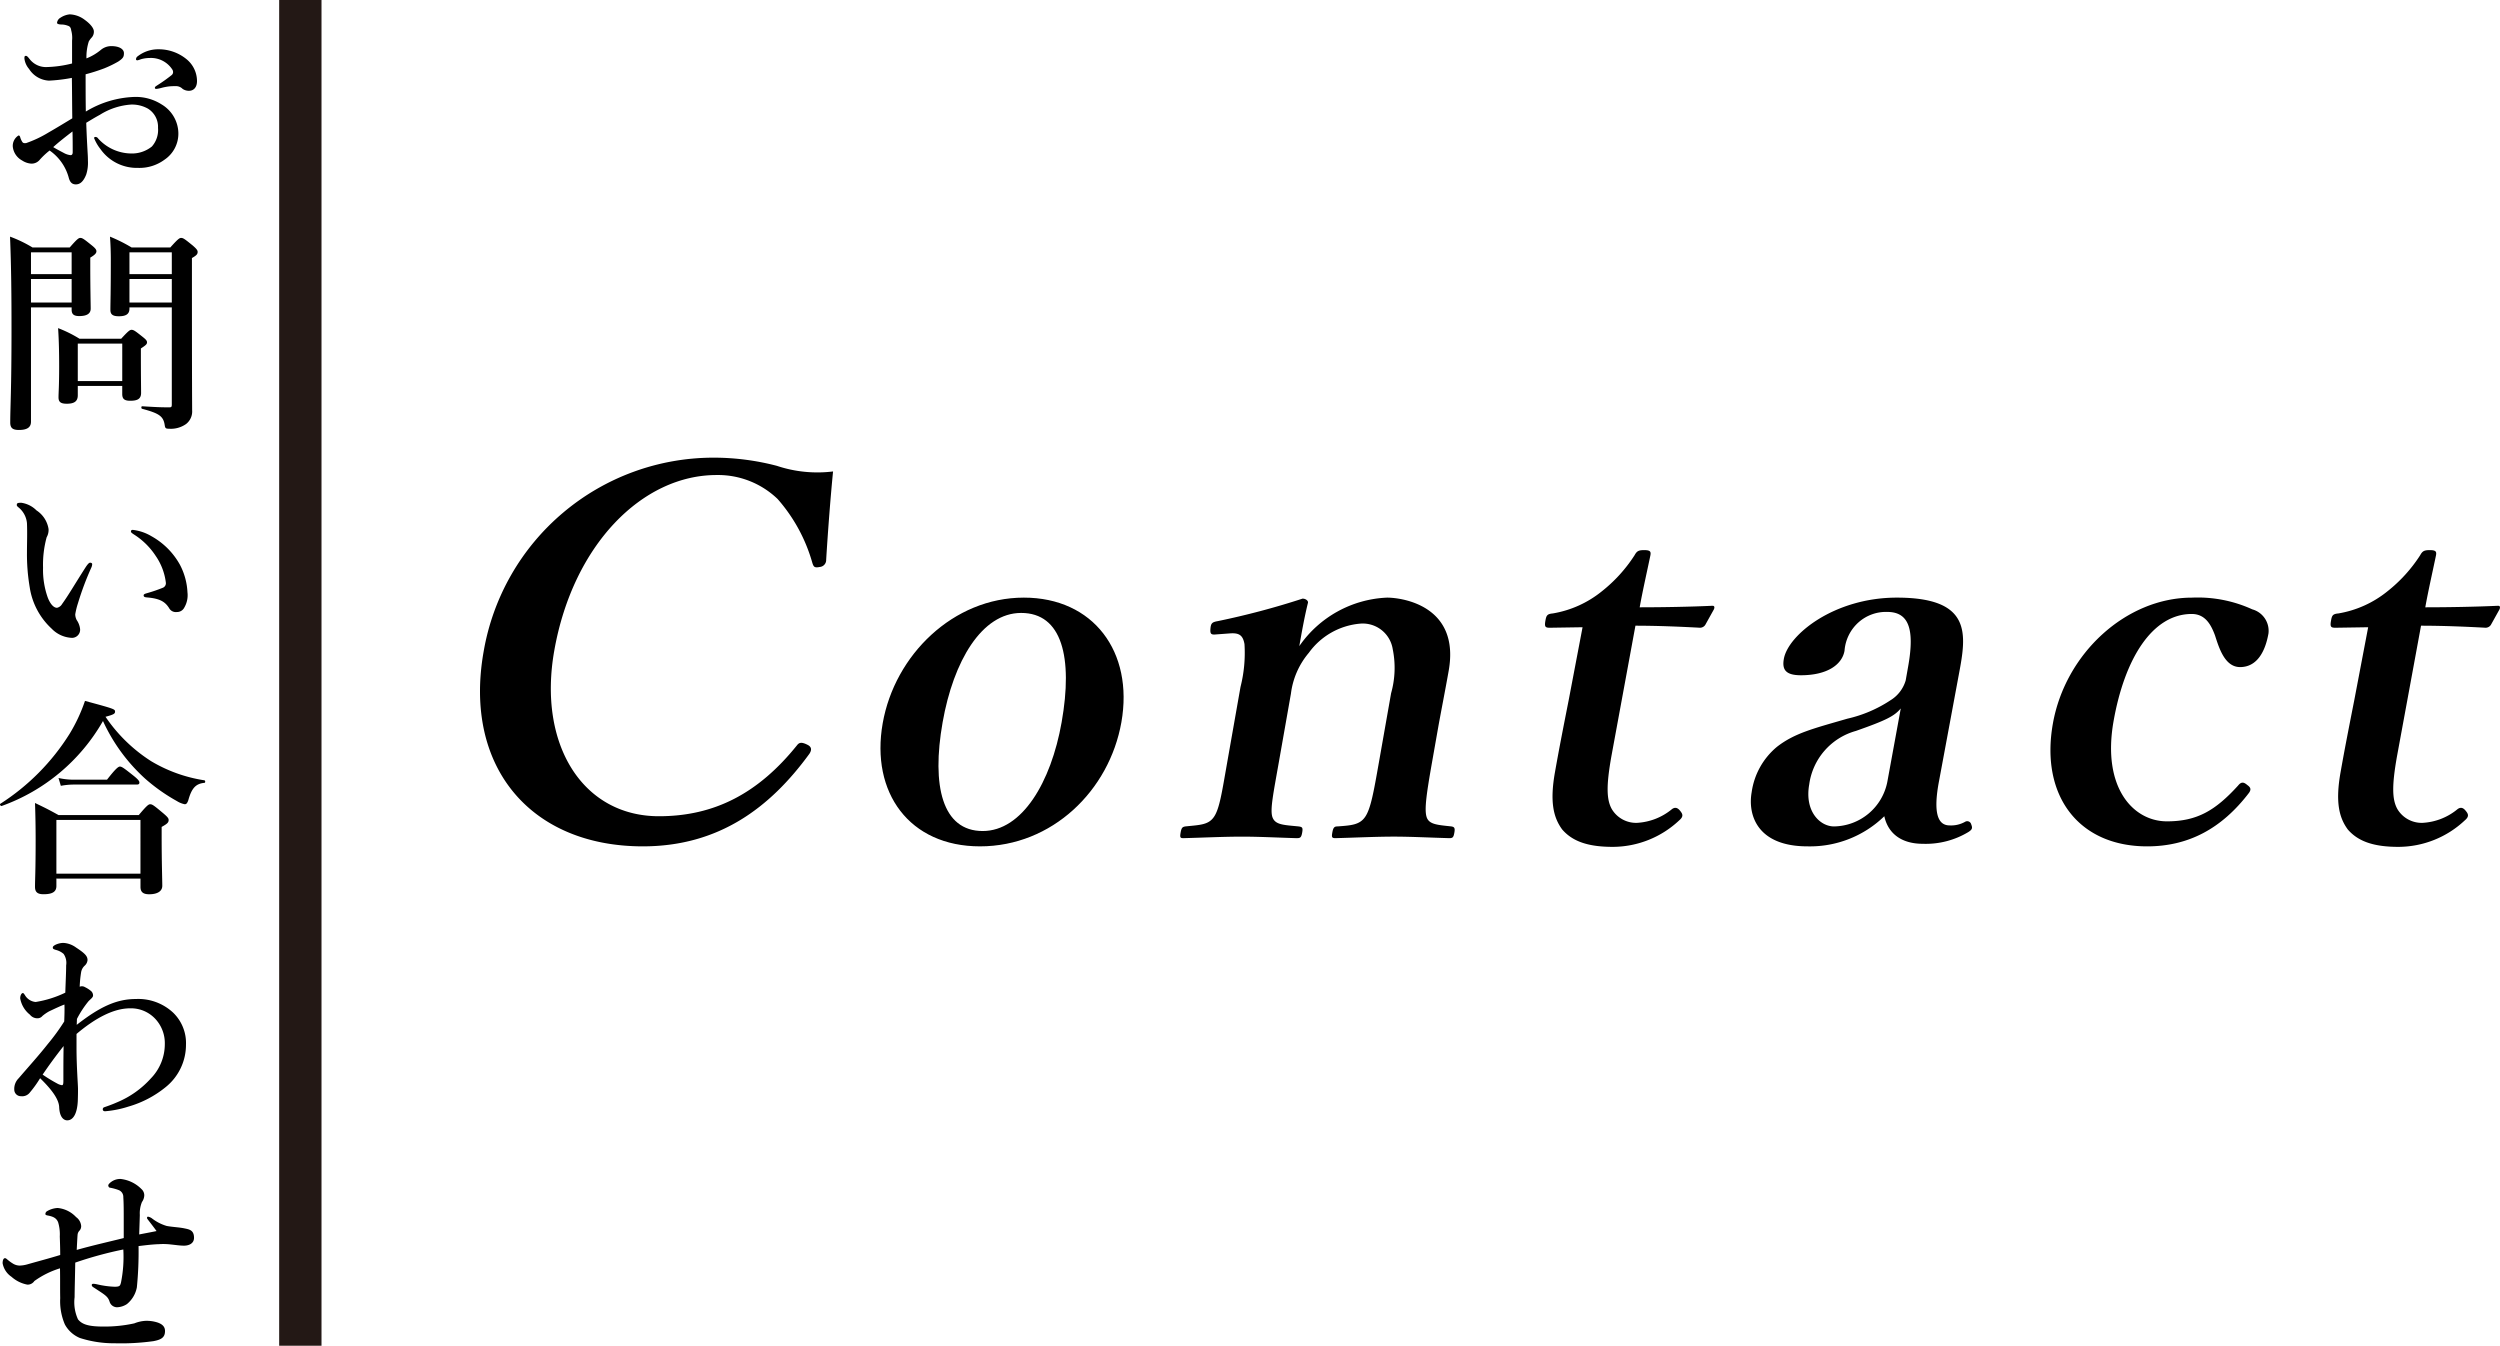 <svg id="レイヤー_1" data-name="レイヤー 1" xmlns="http://www.w3.org/2000/svg" width="236.174" height="127.132" viewBox="0 0 236.174 127.132"><defs><style>.cls-1{fill:none;stroke:#231815;stroke-miterlimit:10;stroke-width:4px;}</style></defs><path d="M78.048,52.885a.659.659,0,0,1-.602.676c-.5.097-.579,0-.704-.386a15.495,15.495,0,0,0-3.279-6.032A8.121,8.121,0,0,0,67.687,44.876c-6.996,0-13.557,6.562-15.327,16.599-1.565,8.879,2.695,15.634,9.884,15.634,5.259,0,9.406-2.172,13.052-6.707.188-.241.397-.338.974-.048.4.192.446.482.185.868-3.692,5.066-8.536,8.733-15.725,8.733-10.615,0-16.959-7.527-15.044-18.384a22.04,22.04,0,0,1,21.712-18.336,23.594,23.594,0,0,1,5.991.772,12.072,12.072,0,0,0,5.31.531C78.45,47.047,78.2,50.377,78.048,52.885Z"/><path d="M105.937,68.229C104.797,74.695,99.382,79.955,92.579,79.955c-6.659,0-10.349-5.066-9.191-11.629,1.14-6.466,6.676-11.869,13.335-11.869C103.284,56.457,107.111,61.571,105.937,68.229Zm-16.887,0c-1.063,6.032-.027,10.278,3.785,10.278,3.715,0,6.453-4.584,7.458-10.278,1.081-6.127.036-10.325-3.825-10.325C92.753,57.904,90.071,62.439,89.05,68.229Z"/><path d="M114.931,59.93c-.491.049-.627,0-.582-.531.045-.53.159-.627.707-.724a74.347,74.347,0,0,0,7.997-2.123c.29,0,.545.193.511.387-.335,1.351-.599,2.847-.82,4.101a10.621,10.621,0,0,1,8.287-4.583c1.448,0,6.908.771,5.828,6.899-.314,1.785-.789,4.198-.993,5.356l-.587,3.329c-.51,2.895-.727,4.391-.516,5.114.21.724.973.772,2.348.917.281.049.359.146.283.579-.076.435-.142.53-.479.53-1.776-.048-3.593-.145-5.233-.145-1.688,0-3.684.097-5.526.145-.338,0-.369-.096-.292-.53.085-.482.199-.579.488-.579,1.32-.097,2.1-.145,2.622-.917.522-.771.794-2.316,1.288-5.114l1.157-6.562a8.813,8.813,0,0,0,.152-4.149,2.864,2.864,0,0,0-3.096-2.413,6.676,6.676,0,0,0-4.828,2.751A7.375,7.375,0,0,0,121.954,65.528L120.805,72.042c-.51,2.895-.823,4.391-.612,5.114.25.772,1.022.772,2.492.917.33.049.417.097.332.579s-.19.53-.528.53c-1.68-.048-3.544-.145-5.137-.145-1.737,0-3.732.097-5.575.145-.289,0-.32-.096-.244-.53.085-.482.189-.53.439-.579,1.425-.145,2.197-.145,2.719-.917.522-.771.746-2.316,1.239-5.114l1.259-7.142a13.072,13.072,0,0,0,.377-4.053c-.145-.82-.489-1.062-1.318-1.014Z"/><path d="M146.408,59.303c-.434,0-.514-.097-.412-.676.086-.482.16-.627.699-.676a9.986,9.986,0,0,0,4.611-2.075,13.973,13.973,0,0,0,3.113-3.425c.213-.387.374-.482.904-.482.58,0,.65.145.592.482-.33,1.592-.75,3.425-1.014,4.921,2.172,0,4.834-.048,6.877-.145.193,0,.216.145.134.338l-.778,1.399a.593.593,0,0,1-.541.338c-1.769-.097-4.02-.193-6.094-.193l-2.275,12.353c-.477,2.702-.473,4.053.041,4.97a2.673,2.673,0,0,0,2.375,1.303,5.668,5.668,0,0,0,3.318-1.303c.275-.193.508-.145.746.145.238.29.389.531-.064.917a9.195,9.195,0,0,1-6.281,2.509c-2.268,0-3.774-.482-4.777-1.64-.855-1.158-1.172-2.654-.687-5.404.408-2.316.839-4.487,1.296-6.804l1.313-6.9Z"/><path d="M183.19,73.73c-.594,3.089-.121,4.246.988,4.246a2.704,2.704,0,0,0,1.459-.338.388.388,0,0,1,.584.241c.134.339.107.483-.272.724a7.794,7.794,0,0,1-4.296,1.11c-2.075,0-3.295-1.014-3.643-2.605a10.07,10.07,0,0,1-7.257,2.847c-4.728,0-5.657-2.943-5.274-5.115a6.795,6.795,0,0,1,2.398-4.294c1.678-1.303,3.49-1.736,6.645-2.653a12.295,12.295,0,0,0,4.068-1.737,3.278,3.278,0,0,0,1.441-1.882l.238-1.351c.639-3.619-.014-5.115-1.992-5.115a3.907,3.907,0,0,0-2.68.965,3.996,3.996,0,0,0-1.345,2.702c-.229,1.303-1.614,2.316-4.123,2.316-1.495,0-1.78-.579-1.61-1.544.4-2.268,4.736-5.79,10.672-5.79,7.092,0,6.584,3.426,5.873,7.189Zm-3.625-6.804c-.61.724-1.354,1.11-4.234,2.123a6.098,6.098,0,0,0-4.416,5.066c-.451,2.558,1.039,3.957,2.342,3.957a5.21,5.21,0,0,0,5.035-4.197Z"/><path d="M212.774,57.566a2.107,2.107,0,0,1,1.529,2.268c-.307,1.737-1.092,3.185-2.686,3.185-1.447,0-1.992-1.833-2.366-2.991-.392-1.062-.945-2.026-2.2-2.026-3.715,0-6.337,4.197-7.384,10.133-1.106,6.272,1.854,9.457,5.039,9.457,2.847,0,4.569-1.014,6.724-3.378.309-.386.541-.337.877-.048.343.241.357.435.162.724-2.574,3.378-5.719,5.066-9.627,5.066-6.514,0-10.102-4.825-8.91-11.58,1.174-6.659,6.926-11.918,13.15-11.918A12.391,12.391,0,0,1,212.774,57.566Z"/><path d="M220.623,59.303c-.434,0-.514-.097-.411-.676.085-.482.159-.627.698-.676a9.986,9.986,0,0,0,4.611-2.075,13.973,13.973,0,0,0,3.113-3.425c.213-.387.375-.482.905-.482.579,0,.649.145.591.482-.33,1.592-.75,3.425-1.014,4.921,2.172,0,4.834-.048,6.877-.145.193,0,.217.145.135.338l-.778,1.399a.595.595,0,0,1-.542.338c-1.768-.097-4.019-.193-6.094-.193l-2.274,12.353c-.477,2.702-.474,4.053.04,4.97a2.674,2.674,0,0,0,2.376,1.303,5.665,5.665,0,0,0,3.317-1.303c.275-.193.509-.145.746.145.239.29.39.531-.064.917a9.193,9.193,0,0,1-6.28,2.509c-2.268,0-3.774-.482-4.777-1.64-.856-1.158-1.172-2.654-.687-5.404.408-2.316.84-4.487,1.295-6.804l1.314-6.9Z"/><path d="M12.709,9.157a4.539,4.539,0,0,1,2.58.721,3.218,3.218,0,0,1,1.561,2.681,2.961,2.961,0,0,1-1.3,2.521,3.985,3.985,0,0,1-2.521.78,4.203,4.203,0,0,1-3.541-1.78,4.064,4.064,0,0,1-.601-1.041.112.112,0,0,1,.12-.1.292.292,0,0,1,.26.14,4.264,4.264,0,0,0,3.121,1.421,2.992,2.992,0,0,0,1.96-.66,2.358,2.358,0,0,0,.58-1.761,2.021,2.021,0,0,0-.96-1.82,3.075,3.075,0,0,0-1.601-.38,6.316,6.316,0,0,0-2.92.96c-.48.26-.9.52-1.3.76.04,1.181.08,1.9.12,2.621.02.36.04.6.04.98a3.635,3.635,0,0,1-.16,1.28c-.28.72-.62.939-.98.939-.34,0-.56-.18-.68-.66a4.575,4.575,0,0,0-1.8-2.54,7.055,7.055,0,0,0-.92.86.996.996,0,0,1-.8.38,1.783,1.783,0,0,1-.88-.3,1.682,1.682,0,0,1-.88-1.32,1.158,1.158,0,0,1,.541-1.04c.08,0,.12.039.16.159a1.549,1.549,0,0,0,.22.48c.08.08.14.1.34.08a10.786,10.786,0,0,0,2.08-.98c.7-.399,1.621-.96,2.281-1.36-.02-1.44-.02-2.761-.04-3.82a15.372,15.372,0,0,1-2.161.26A2.361,2.361,0,0,1,2.747,6.516a1.845,1.845,0,0,1-.44-.979c0-.16,0-.261.14-.261.12,0,.22.141.38.341a1.951,1.951,0,0,0,1.521.72A10.795,10.795,0,0,0,6.808,5.997V3.837a2.633,2.633,0,0,0-.08-.961c-.04-.319-.16-.399-.36-.46a1.712,1.712,0,0,0-.52-.1c-.3,0-.46-.061-.46-.16a.633.633,0,0,1,.32-.48,1.925,1.925,0,0,1,.88-.32A2.491,2.491,0,0,1,8.008,1.876c.58.42.86.82.86,1.101a.83.83,0,0,1-.18.54,2.043,2.043,0,0,0-.3.399,4.777,4.777,0,0,0-.22,1.601A4.987,4.987,0,0,0,9.548,4.696a1.543,1.543,0,0,1,.96-.34c.82,0,1.2.32,1.2.66s-.06.48-.54.8a10.231,10.231,0,0,1-1.32.641,16.879,16.879,0,0,1-1.76.561c0,.92,0,2.44.02,3.521A9.413,9.413,0,0,1,12.709,9.157ZM5.028,13.898c.4.24.64.36.98.54a1.723,1.723,0,0,0,.66.221c.12,0,.2-.08.2-.28,0-.58,0-1.32-.02-1.961C6.248,12.878,5.528,13.438,5.028,13.898Zm7.981-8.582A3.148,3.148,0,0,1,14.99,4.656a4.138,4.138,0,0,1,2.661.961,2.678,2.678,0,0,1,.96,2.04c0,.58-.3.92-.76.92a1.042,1.042,0,0,1-.6-.18.878.878,0,0,0-.6-.26c-.16,0-.38,0-.62.02a4.883,4.883,0,0,0-.76.141,3.388,3.388,0,0,1-.48.1c-.06,0-.16,0-.16-.1,0-.101.08-.141.26-.261a14.836,14.836,0,0,0,1.32-.94.37.37,0,0,0,.14-.26.461.461,0,0,0-.08-.28,2.403,2.403,0,0,0-2.121-1.08,3.142,3.142,0,0,0-.84.12,1.82,1.82,0,0,1-.32.101c-.08,0-.14-.021-.14-.101A.345.345,0,0,1,13.009,5.316Z"/><path d="M2.927,29.037V39.84c0,.54-.38.779-1.14.779-.581,0-.82-.18-.82-.699,0-1.48.12-2.961.12-8.883,0-2.88-.02-5.781-.14-8.682A12.219,12.219,0,0,1,3.067,23.376H6.588c.68-.78.84-.9,1-.9.2,0,.36.12,1.08.7.32.26.44.4.44.561,0,.18-.14.34-.58.6v.801c0,2.1.04,3.54.04,4.021s-.38.7-1.08.7c-.52,0-.72-.18-.72-.601v-.22Zm3.841-5.201H2.927v2.061H6.768Zm0,2.521H2.927v2.221H6.768Zm.58,10.103v.88c0,.58-.34.8-1.04.8-.561,0-.78-.159-.78-.6,0-.48.06-1.021.06-2.94,0-1.2-.02-2.381-.1-3.602a11.903,11.903,0,0,1,2.021,1.001h3.94c.66-.721.82-.841.98-.841.2,0,.36.12,1.04.66.3.24.42.36.42.521,0,.18-.12.28-.58.58v.68c0,1.801.02,3.121.02,3.521,0,.56-.34.74-1.021.74-.54,0-.76-.16-.76-.641v-.76Zm4.201-4.001H7.348v3.541h4.201Zm.68-3.421V29.157c0,.521-.34.72-1,.72-.56,0-.8-.16-.8-.6,0-.761.04-1.54.04-4.661,0-.74-.02-1.5-.08-2.261A14.874,14.874,0,0,1,12.429,23.376h3.661c.7-.78.86-.9,1.021-.9.2,0,.36.12,1.1.721.34.3.46.439.46.6,0,.22-.12.34-.54.58v1.341c0,10.922.02,12.482.02,13.042a1.497,1.497,0,0,1-.58,1.301,2.488,2.488,0,0,1-1.621.44c-.26,0-.34-.04-.38-.28-.12-.881-.48-1.16-2.141-1.601-.1-.02-.1-.24,0-.24,1.34.08,1.681.101,2.561.101.2,0,.24-.04.24-.28v-9.162Zm4.001-5.201h-4.001v2.061h4.001Zm0,2.521h-4.001v2.221h4.001Z"/><path d="M7.368,56.978a7.001,7.001,0,0,0-.26,1.061,1.206,1.206,0,0,0,.14.54,1.838,1.838,0,0,1,.32.859.77.77,0,0,1-.76.82,2.813,2.813,0,0,1-1.92-.86,6.664,6.664,0,0,1-2.081-3.92A18.644,18.644,0,0,1,2.547,52.197c0-.86.04-1.8,0-2.78a2.173,2.173,0,0,0-.82-1.501c-.1-.1-.14-.1-.14-.22,0-.16.08-.2.42-.2a2.514,2.514,0,0,1,1.44.721A2.571,2.571,0,0,1,4.587,49.976a1.399,1.399,0,0,1-.18.78,9.84,9.84,0,0,0-.34,2.881,7.803,7.803,0,0,0,.44,2.801c.22.58.54.98.88.98a.741.741,0,0,0,.48-.36c.62-.86,1.14-1.78,2.241-3.501.16-.24.3-.4.4-.4s.2.04.2.141a.842.842,0,0,1-.08.32A27.817,27.817,0,0,0,7.368,56.978ZM14.309,50.657A6.899,6.899,0,0,1,16.99,53.338a6.177,6.177,0,0,1,.72,2.62,2.305,2.305,0,0,1-.3,1.44.769.769,0,0,1-.7.42.727.727,0,0,1-.74-.38c-.36-.561-.82-.9-2.1-1-.24-.021-.3-.08-.3-.2s.18-.16.38-.22a13.863,13.863,0,0,0,1.4-.48.461.461,0,0,0,.32-.48,5.623,5.623,0,0,0-.96-2.54,6.766,6.766,0,0,0-2.08-2.041c-.14-.1-.26-.159-.26-.279,0-.101.08-.141.18-.141A4.441,4.441,0,0,1,14.309,50.657Z"/><path d="M.166,76.137c-.1.04-.22-.14-.14-.2a21.211,21.211,0,0,0,6.542-6.602,15.65,15.65,0,0,0,1.46-3.12c2.82.76,2.84.78,2.84,1.02,0,.199-.16.279-.9.479a14.804,14.804,0,0,0,4.321,4.201,13.889,13.889,0,0,0,5.021,1.8c.1.021.1.24,0,.24-.8.08-1.2.48-1.52,1.641-.1.28-.18.38-.34.38a2.214,2.214,0,0,1-.74-.3,16.969,16.969,0,0,1-2.98-2.101,16.751,16.751,0,0,1-4.001-5.461A18.012,18.012,0,0,1,.166,76.137Zm5.161,6.861v.7c0,.54-.36.78-1.22.78-.56,0-.8-.2-.8-.7,0-.74.06-1.48.06-4.44q0-1.74-.06-3.481c1.081.521,1.24.601,2.221,1.141h7.582c.76-.9.92-1.02,1.08-1.02.2,0,.36.12,1.22.841.4.34.521.479.521.64,0,.24-.12.36-.66.66v.92c0,2.421.06,4.102.06,4.642,0,.5-.44.8-1.24.8-.58,0-.82-.22-.82-.7v-.78Zm7.942-5.541H5.327v5.081h7.942ZM10.109,73.657c.84-1.08,1.08-1.24,1.22-1.24.18,0,.4.16,1.28.86.4.32.56.5.56.64,0,.141-.06.2-.26.2H6.908a6.712,6.712,0,0,0-1.161.12l-.22-.74A6.545,6.545,0,0,0,6.948,73.657Z"/><path d="M7.248,96.817c2.201-1.721,3.781-2.44,5.581-2.44a4.822,4.822,0,0,1,3.541,1.301,3.994,3.994,0,0,1,1.2,3.021,5.134,5.134,0,0,1-1.92,4.001,9.897,9.897,0,0,1-3.521,1.84,9.675,9.675,0,0,1-2.2.44c-.1,0-.22-.04-.22-.181a.198.198,0,0,1,.14-.199c.18-.061.76-.261,1.2-.461a8.873,8.873,0,0,0,3.201-2.26,4.649,4.649,0,0,0,1.32-3.261,3.357,3.357,0,0,0-.84-2.301,3.141,3.141,0,0,0-2.44-1.061c-1.54,0-3.261.9-5.061,2.421v1.32c0,1.78.14,3.461.14,3.881,0,.32,0,.56-.02,1.141-.06,1.2-.44,1.82-1,1.82-.26,0-.72-.2-.76-1.28-.04-.601-.48-1.421-1.801-2.701a10.267,10.267,0,0,1-.96,1.341.91.91,0,0,1-.84.359.622.622,0,0,1-.64-.62,1.417,1.417,0,0,1,.42-1.08c.96-1.12,1.84-2.08,2.74-3.221A19.635,19.635,0,0,0,6.068,96.497c.02-.56.04-1.06.02-1.6-.38.14-.84.359-1.44.64a3.954,3.954,0,0,0-.64.44.599.599,0,0,1-.46.22.884.884,0,0,1-.72-.34,2.523,2.523,0,0,1-.92-1.54c0-.301.14-.501.24-.501s.12.08.2.181a1.303,1.303,0,0,0,1.02.66,10.058,10.058,0,0,0,2.801-.88c.04-1.201.08-1.94.08-2.581a1.483,1.483,0,0,0-.24-1.08,1.741,1.741,0,0,0-.74-.38c-.24-.08-.28-.101-.28-.24,0-.181.54-.42,1-.42a2.241,2.241,0,0,1,1.2.439c.82.54,1.08.801,1.08,1.181a.796.796,0,0,1-.28.54,1.08,1.08,0,0,0-.32.58,10.796,10.796,0,0,0-.14,1.4.545.545,0,0,1,.5.04,2.731,2.731,0,0,1,.54.34.554.554,0,0,1,.22.48c-.02.16-.24.32-.42.5a9.383,9.383,0,0,0-1.1,1.681Zm-1.88,5.521a1.321,1.321,0,0,0,.48.18c.1,0,.14-.08.14-.42,0-1.261,0-2.04.02-3.28-.8,1.02-1.34,1.76-1.98,2.7A13.882,13.882,0,0,0,5.367,102.339Z"/><path d="M14.349,115.096a4.229,4.229,0,0,0,1.4.72c.54.101,1.14.12,1.64.221.48.1.94.16.94.9,0,.56-.52.74-.94.74-.38,0-.76-.061-1.32-.12a6.105,6.105,0,0,0-1.04-.021c-.66.021-1.28.101-1.94.18a33.742,33.742,0,0,1-.16,3.901,2.673,2.673,0,0,1-.94,1.58,1.813,1.813,0,0,1-.94.3.74.74,0,0,1-.7-.54c-.16-.5-.48-.66-1.42-1.28-.16-.1-.26-.159-.26-.279,0-.101.08-.12.18-.12a2.783,2.783,0,0,1,.36.06,8.437,8.437,0,0,0,1.62.22c.5,0,.521-.1.601-.399a12.264,12.264,0,0,0,.22-3.121,35.962,35.962,0,0,0-4.541,1.24c-.02,1.221-.06,2.621-.06,3.261A3.888,3.888,0,0,0,7.368,124.638c.34.42.86.681,2.36.681a13.126,13.126,0,0,0,2.961-.301,3.323,3.323,0,0,1,1.06-.24,3.416,3.416,0,0,1,1.14.16c.4.141.7.36.7.801,0,.6-.34.82-1.1.96a22.181,22.181,0,0,1-3.661.2,10.471,10.471,0,0,1-3.28-.5,2.863,2.863,0,0,1-1.42-1.28,5.542,5.542,0,0,1-.44-2.48c-.02-1.001,0-1.9-.02-2.821a8.301,8.301,0,0,0-2.421,1.2.765.765,0,0,1-.66.341,3.117,3.117,0,0,1-1.5-.74,1.96,1.96,0,0,1-.84-1.28c0-.32.1-.48.22-.48.1,0,.14.061.34.22a3.746,3.746,0,0,0,.46.32,1.257,1.257,0,0,0,.6.16,2.963,2.963,0,0,0,.66-.1c.98-.28,2.121-.58,3.161-.9,0-.58-.02-1.181-.04-1.74a3.95,3.95,0,0,0-.16-1.36c-.16-.38-.44-.521-.92-.62-.24-.04-.28-.08-.28-.16a.317.317,0,0,1,.16-.26,2.169,2.169,0,0,1,1-.301,2.729,2.729,0,0,1,1.74.86,1.149,1.149,0,0,1,.48.84.627.627,0,0,1-.14.421.641.641,0,0,0-.2.42c-.02.24-.04.62-.08,1.42,1.48-.42,3-.76,4.441-1.12v-1.521c0-1.14,0-1.72-.04-2.34a.689.689,0,0,0-.46-.681,4.629,4.629,0,0,0-.82-.22c-.1-.021-.14-.141-.14-.221,0-.079.14-.239.36-.38a1.451,1.451,0,0,1,.8-.22,3.267,3.267,0,0,1,1.98.96.789.789,0,0,1,.26.601,1.165,1.165,0,0,1-.22.62,2.81,2.81,0,0,0-.2,1.22c-.02.681-.04,1.261-.06,1.841.62-.12,1.26-.24,1.64-.32-.14-.2-.54-.72-.74-.98-.12-.16-.16-.199-.16-.26,0-.08.04-.12.1-.12A.962.962,0,0,1,14.349,115.096Z"/><line class="cls-1" x1="28.373" x2="28.373" y2="127.132"/></svg>